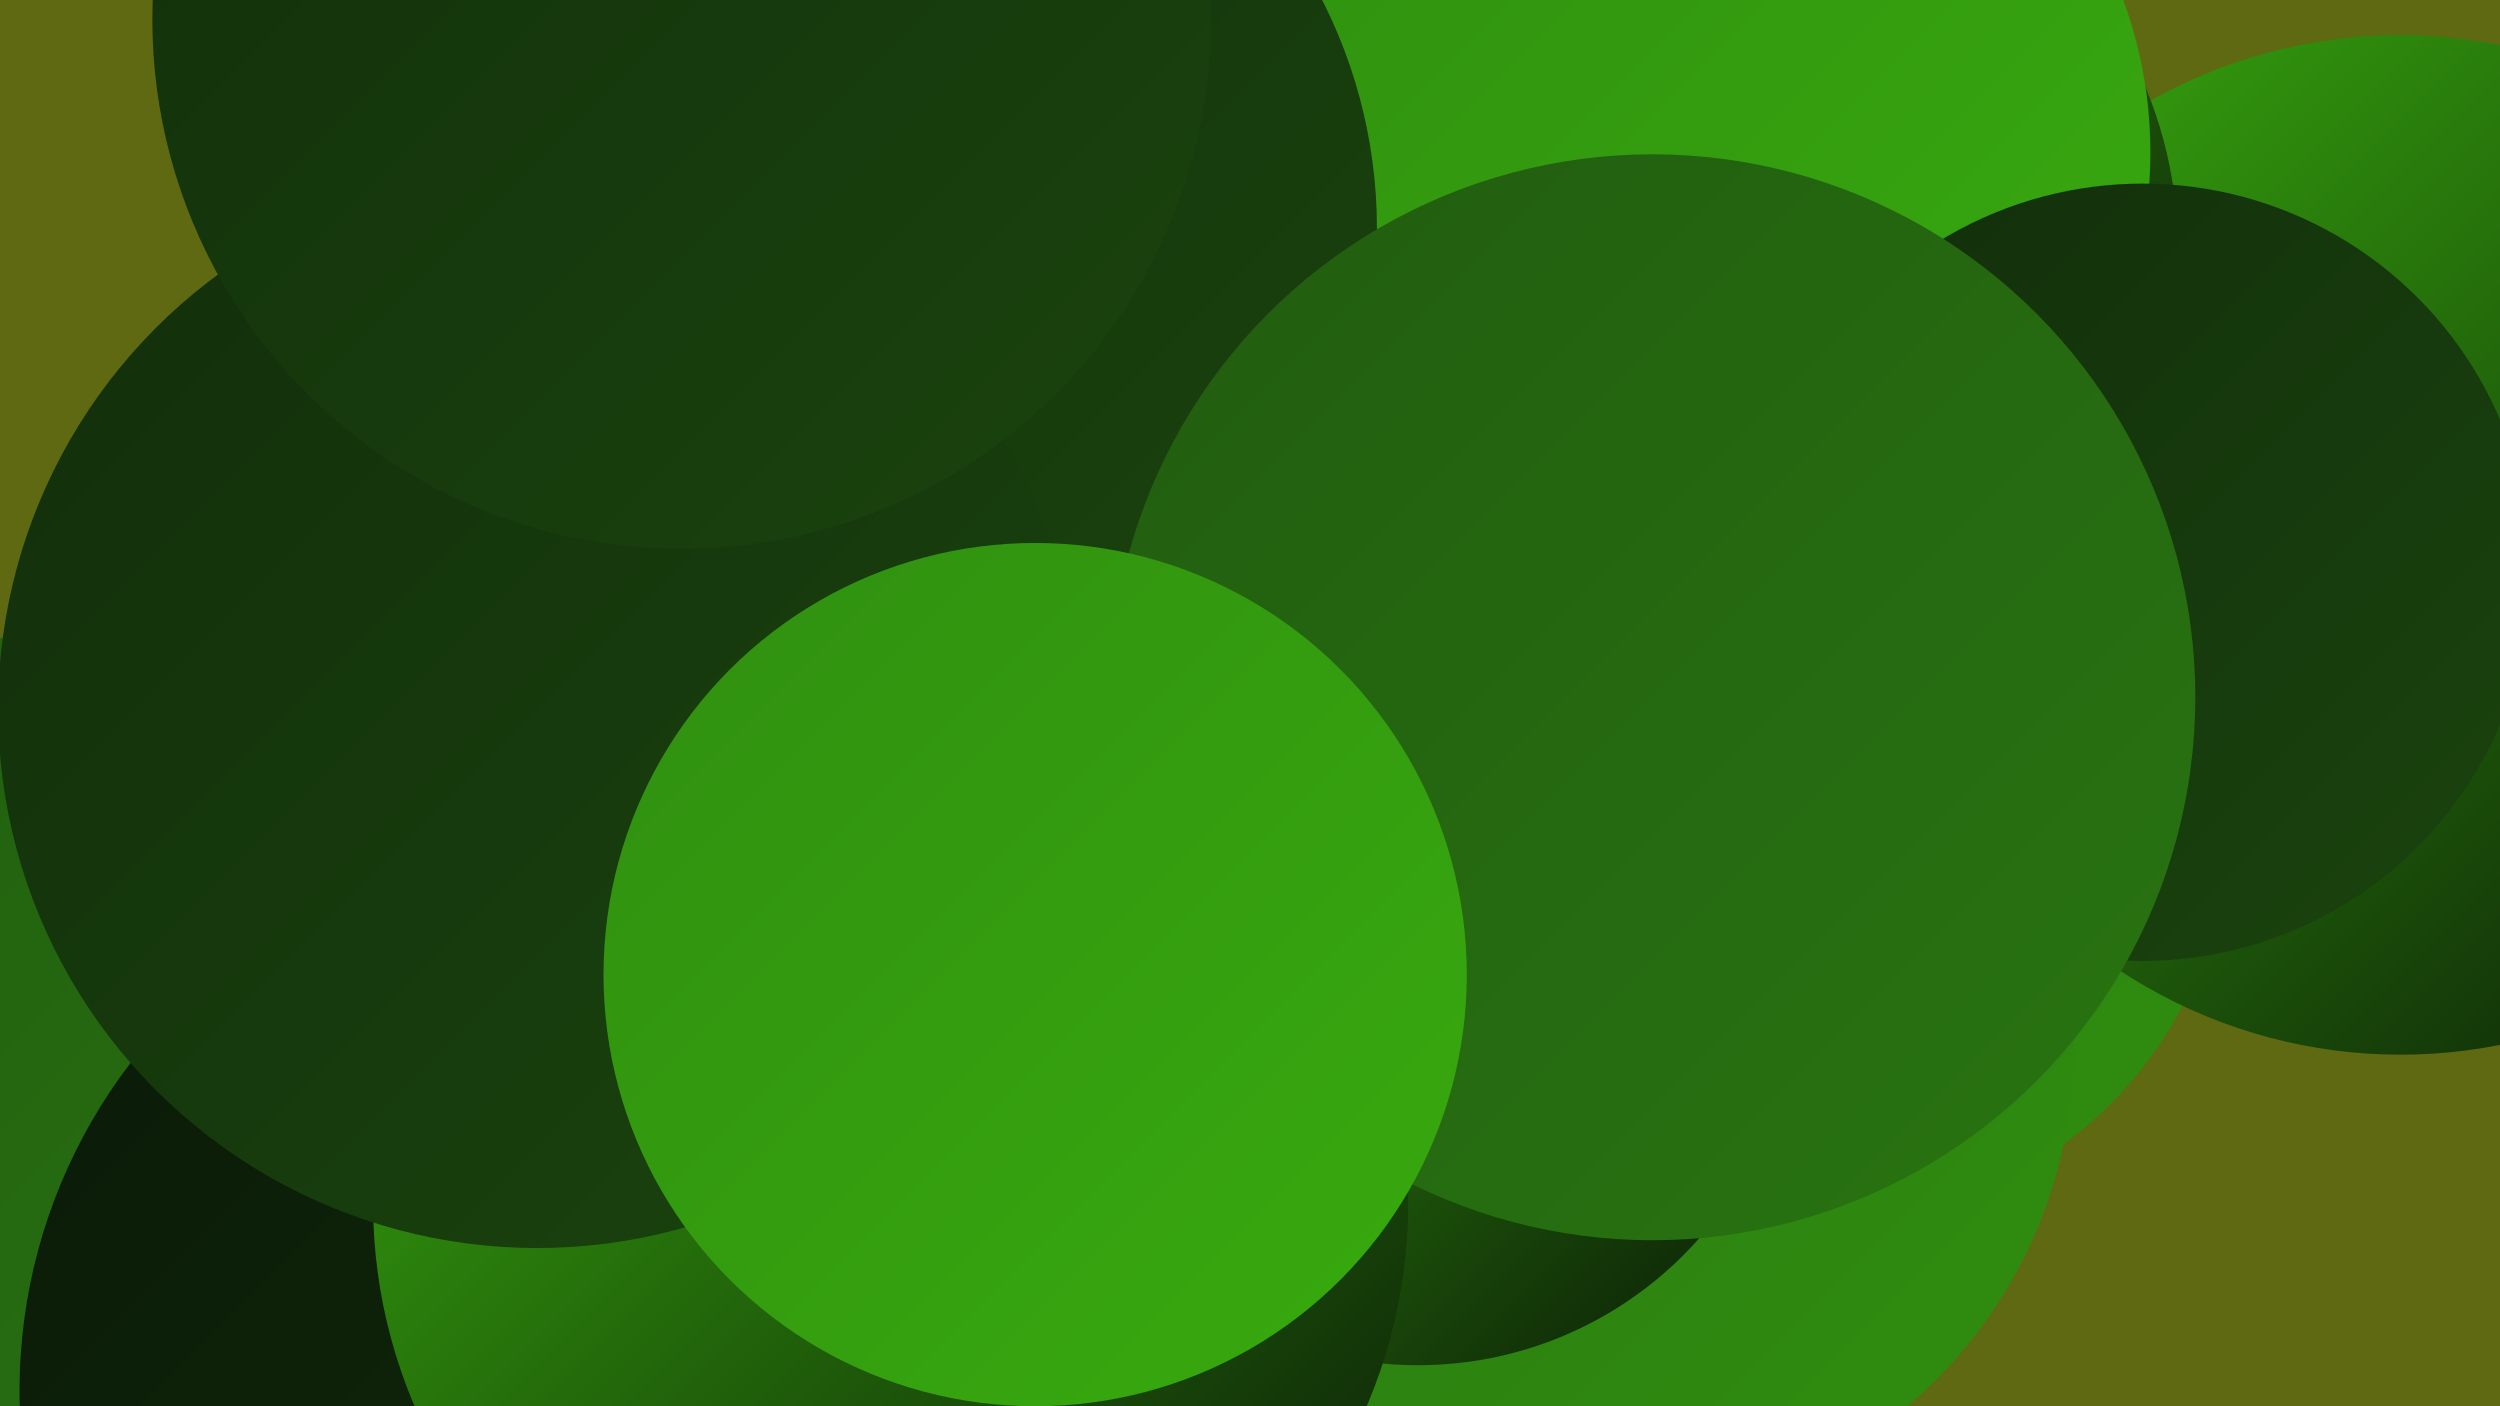<?xml version="1.0" encoding="UTF-8"?><svg width="1280" height="720" xmlns="http://www.w3.org/2000/svg"><defs><linearGradient id="grad0" x1="0%" y1="0%" x2="100%" y2="100%"><stop offset="0%" style="stop-color:#0a1907;stop-opacity:1" /><stop offset="100%" style="stop-color:#122e0b;stop-opacity:1" /></linearGradient><linearGradient id="grad1" x1="0%" y1="0%" x2="100%" y2="100%"><stop offset="0%" style="stop-color:#122e0b;stop-opacity:1" /><stop offset="100%" style="stop-color:#1a440e;stop-opacity:1" /></linearGradient><linearGradient id="grad2" x1="0%" y1="0%" x2="100%" y2="100%"><stop offset="0%" style="stop-color:#1a440e;stop-opacity:1" /><stop offset="100%" style="stop-color:#215c10;stop-opacity:1" /></linearGradient><linearGradient id="grad3" x1="0%" y1="0%" x2="100%" y2="100%"><stop offset="0%" style="stop-color:#215c10;stop-opacity:1" /><stop offset="100%" style="stop-color:#297511;stop-opacity:1" /></linearGradient><linearGradient id="grad4" x1="0%" y1="0%" x2="100%" y2="100%"><stop offset="0%" style="stop-color:#297511;stop-opacity:1" /><stop offset="100%" style="stop-color:#308f10;stop-opacity:1" /></linearGradient><linearGradient id="grad5" x1="0%" y1="0%" x2="100%" y2="100%"><stop offset="0%" style="stop-color:#308f10;stop-opacity:1" /><stop offset="100%" style="stop-color:#38ab0e;stop-opacity:1" /></linearGradient><linearGradient id="grad6" x1="0%" y1="0%" x2="100%" y2="100%"><stop offset="0%" style="stop-color:#38ab0e;stop-opacity:1" /><stop offset="100%" style="stop-color:#0a1907;stop-opacity:1" /></linearGradient></defs><rect width="1280" height="720" fill="#5f6911" /><circle cx="367" cy="703" r="277" fill="url(#grad1)" /><circle cx="934" cy="419" r="207" fill="url(#grad4)" /><circle cx="332" cy="428" r="236" fill="url(#grad4)" /><circle cx="53" cy="566" r="245" fill="url(#grad3)" /><circle cx="328" cy="182" r="200" fill="url(#grad3)" /><circle cx="819" cy="535" r="243" fill="url(#grad4)" /><circle cx="349" cy="362" r="225" fill="url(#grad4)" /><circle cx="726" cy="507" r="192" fill="url(#grad6)" /><circle cx="286" cy="712" r="276" fill="url(#grad0)" /><circle cx="1229" cy="279" r="261" fill="url(#grad6)" /><circle cx="456" cy="616" r="265" fill="url(#grad6)" /><circle cx="606" cy="256" r="228" fill="url(#grad5)" /><circle cx="901" cy="127" r="214" fill="url(#grad6)" /><circle cx="875" cy="78" r="226" fill="url(#grad5)" /><circle cx="447" cy="117" r="258" fill="url(#grad1)" /><circle cx="1097" cy="293" r="199" fill="url(#grad1)" /><circle cx="846" cy="357" r="278" fill="url(#grad3)" /><circle cx="275" cy="363" r="276" fill="url(#grad1)" /><circle cx="349" cy="10" r="271" fill="url(#grad1)" /><circle cx="530" cy="499" r="221" fill="url(#grad5)" /></svg>